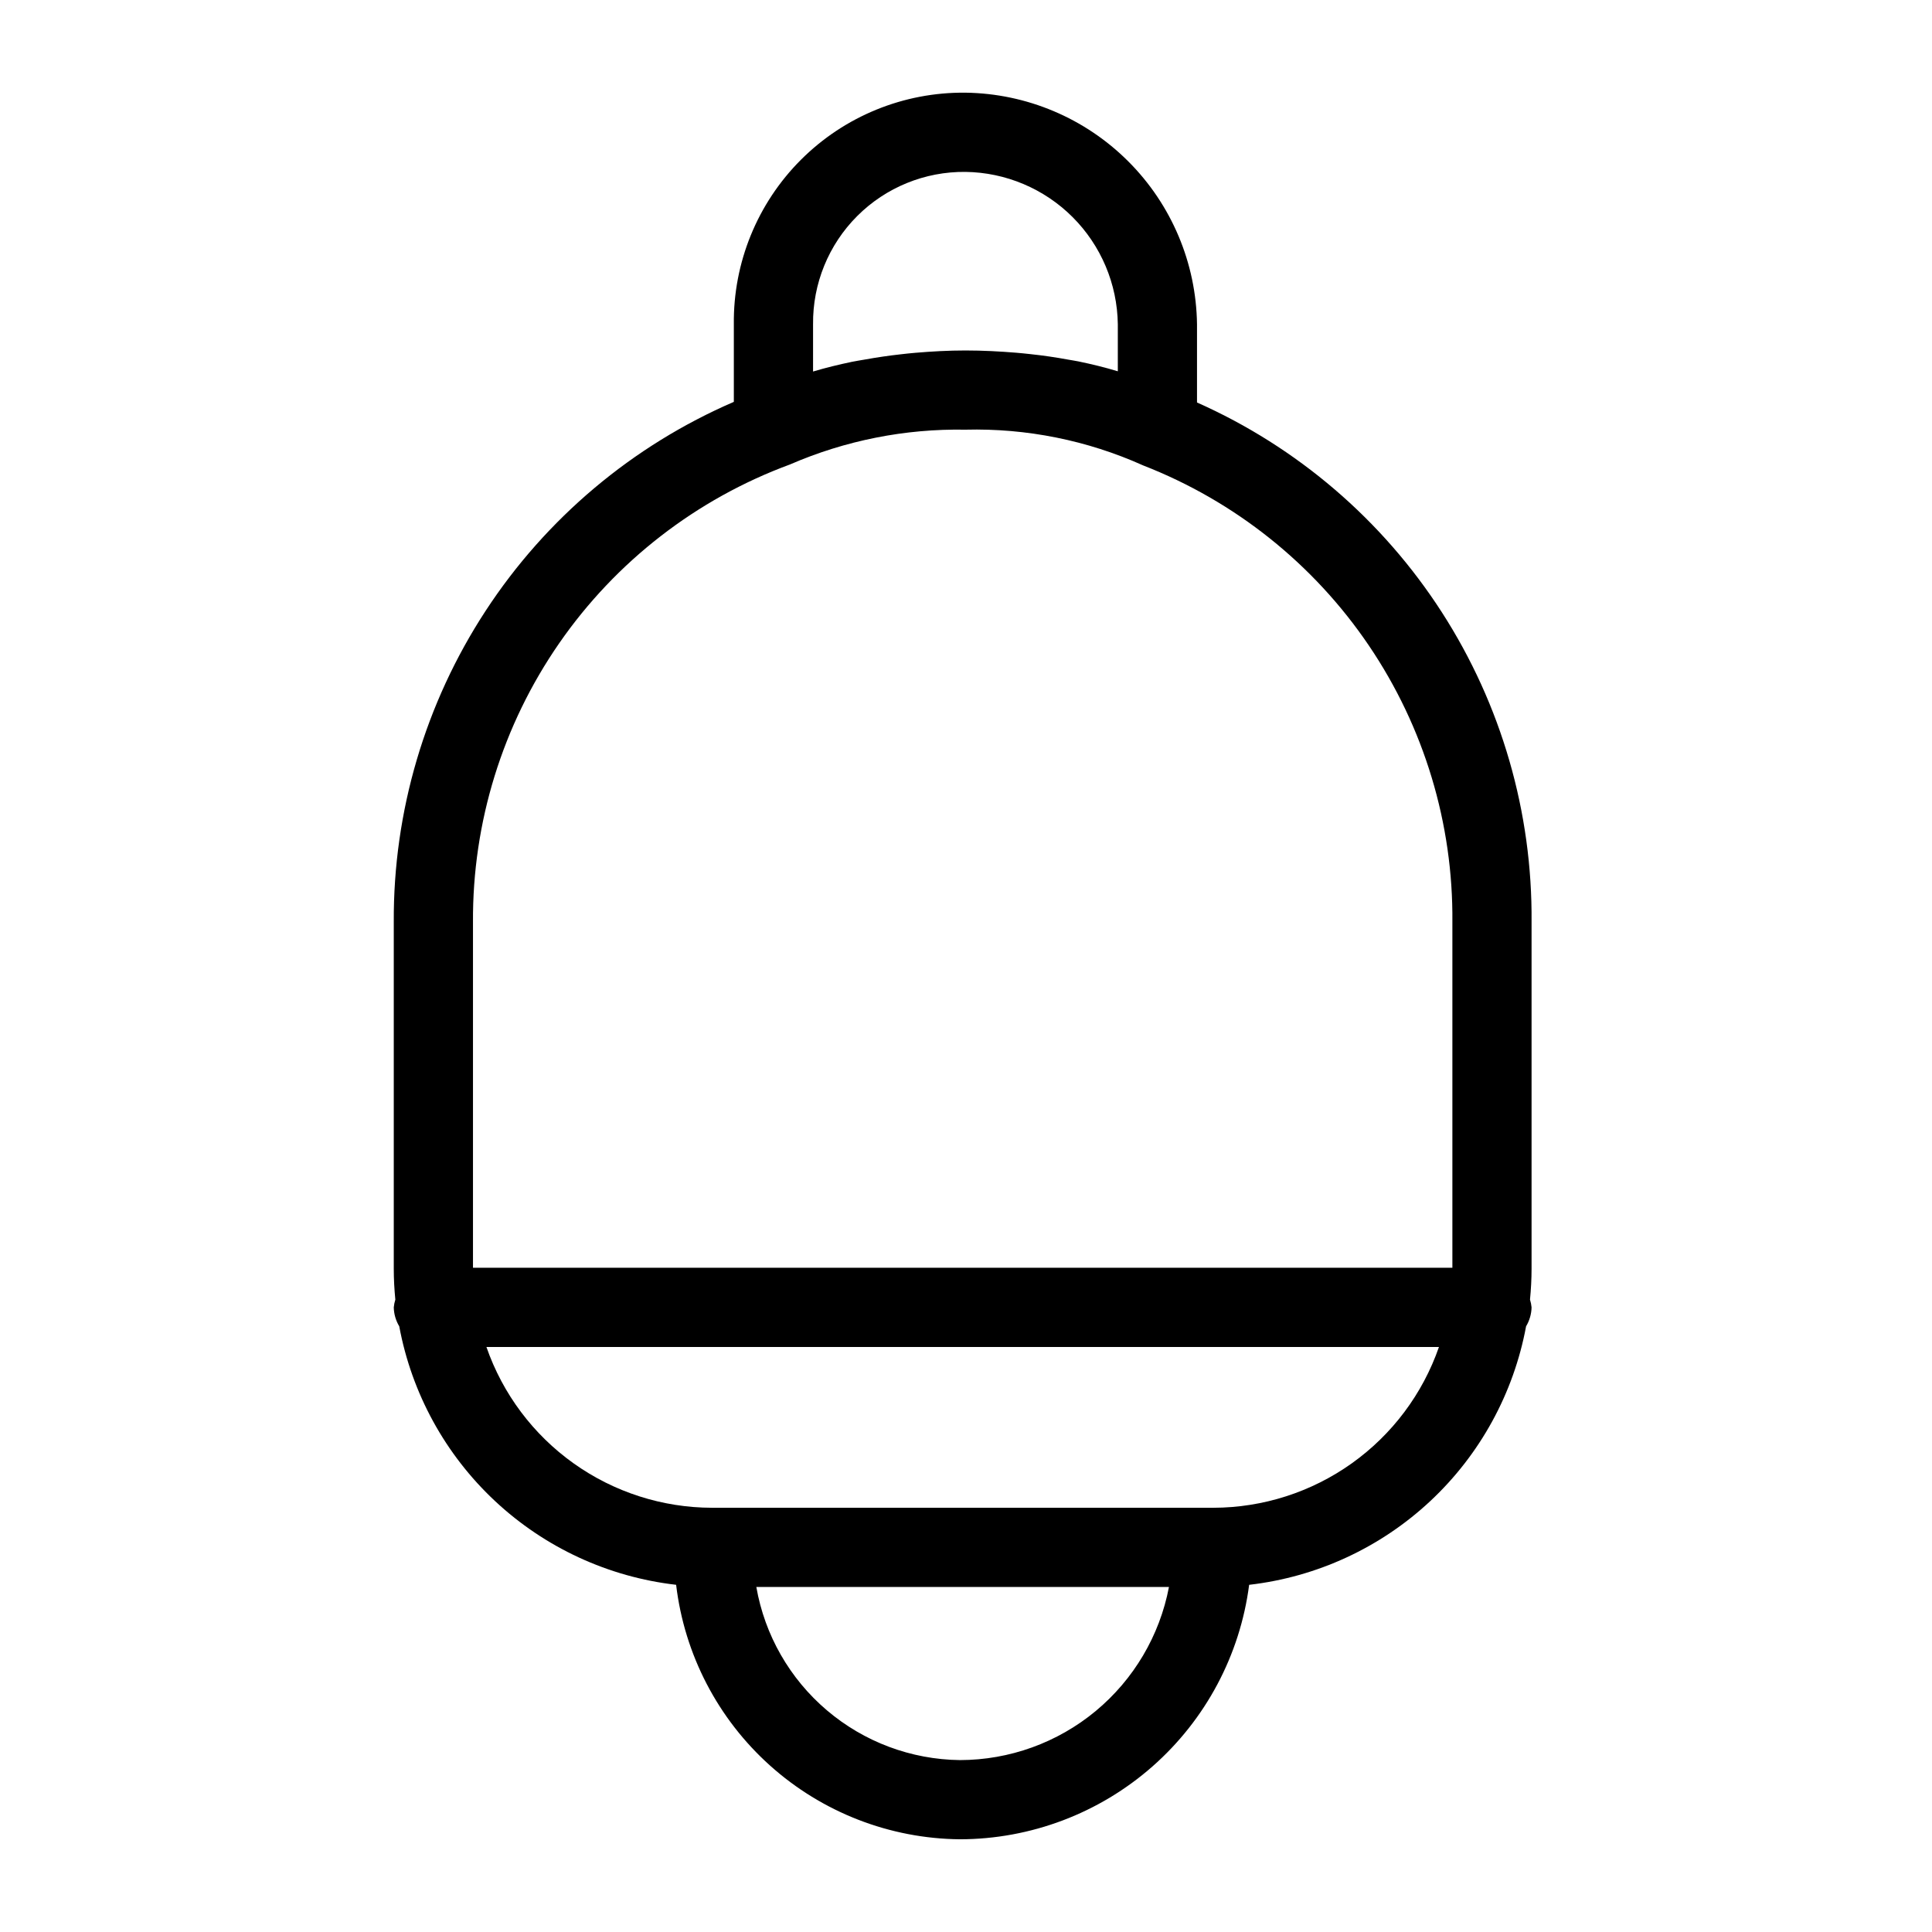 <?xml version="1.0" encoding="UTF-8"?>
<!-- Uploaded to: ICON Repo, www.svgrepo.com, Generator: ICON Repo Mixer Tools -->
<svg fill="#000000" width="800px" height="800px" version="1.1" viewBox="144 144 512 512" xmlns="http://www.w3.org/2000/svg">
 <path d="m549.88 388.36c0.246-29.094-8.016-57.625-23.766-82.09-15.754-24.465-38.309-43.793-64.895-55.609v-20.734c-0.215-16.211-6.746-31.695-18.211-43.156-11.461-11.465-26.945-18-43.156-18.211-16.332-0.176-32.043 6.231-43.594 17.777-11.547 11.547-17.961 27.262-17.785 43.59v20.57c-26.883 11.613-49.762 30.871-65.785 55.387-16.023 24.512-24.488 53.195-24.336 82.48v91.855c0 2.766 0.152 5.496 0.414 8.195v-0.004c-0.211 0.672-0.348 1.359-0.414 2.059 0.039 1.77 0.543 3.5 1.453 5.019 3.297 17.762 12.203 34.004 25.41 46.332 13.203 12.328 30.016 20.102 47.965 22.168 2.199 18.465 11.047 35.492 24.891 47.906 13.844 12.414 31.734 19.359 50.324 19.535 18.781-0.031 36.91-6.891 51.012-19.297 14.102-12.406 23.211-29.516 25.629-48.141 17.953-2.066 34.77-9.836 47.977-22.164 13.211-12.332 22.117-28.574 25.414-46.34 0.91-1.52 1.414-3.25 1.453-5.019-0.062-0.699-0.203-1.387-0.414-2.059 0.262-2.699 0.414-5.43 0.414-8.195zm-190.41-158.43c-0.113-10.746 4.106-21.082 11.703-28.68s17.938-11.812 28.684-11.695c10.664 0.141 20.852 4.441 28.395 11.98 7.539 7.543 11.84 17.73 11.98 28.395v12.465c-3.41-1.035-6.906-1.883-10.461-2.621-0.875-0.18-1.793-0.305-2.68-0.469-3.297-0.609-6.672-1.102-10.129-1.469-1.199-0.129-2.41-0.262-3.633-0.359-4.356-0.355-8.805-0.598-13.477-0.598-4.531 0-8.934 0.25-13.277 0.617-1.273 0.105-2.523 0.246-3.781 0.387-3.234 0.359-6.41 0.82-9.527 1.387-1.145 0.207-2.316 0.371-3.441 0.605-3.527 0.734-6.988 1.578-10.359 2.582zm-6.148 37.172c14.672-6.371 30.539-9.52 46.535-9.234 16.199-0.41 32.285 2.824 47.066 9.465 24.332 9.473 45.203 26.125 59.844 47.746 14.641 21.617 22.359 47.18 22.129 73.285v91.609h-259.55v-91.609c-0.16-26.391 7.816-52.191 22.84-73.887 15.027-21.699 36.371-38.238 61.133-47.375zm45.078 343.34c-12.934-0.145-25.41-4.812-35.266-13.191-9.859-8.375-16.473-19.938-18.699-32.684h109.35c-2.461 12.895-9.336 24.523-19.441 32.898-10.109 8.371-22.816 12.961-35.941 12.977zm67.137-66.867h-132.83c-13.156-0.02-25.98-4.133-36.695-11.77-10.711-7.633-18.789-18.41-23.105-30.84h252.43c-4.316 12.43-12.391 23.207-23.105 30.84-10.711 7.633-23.535 11.746-36.688 11.77z"/>
</svg>